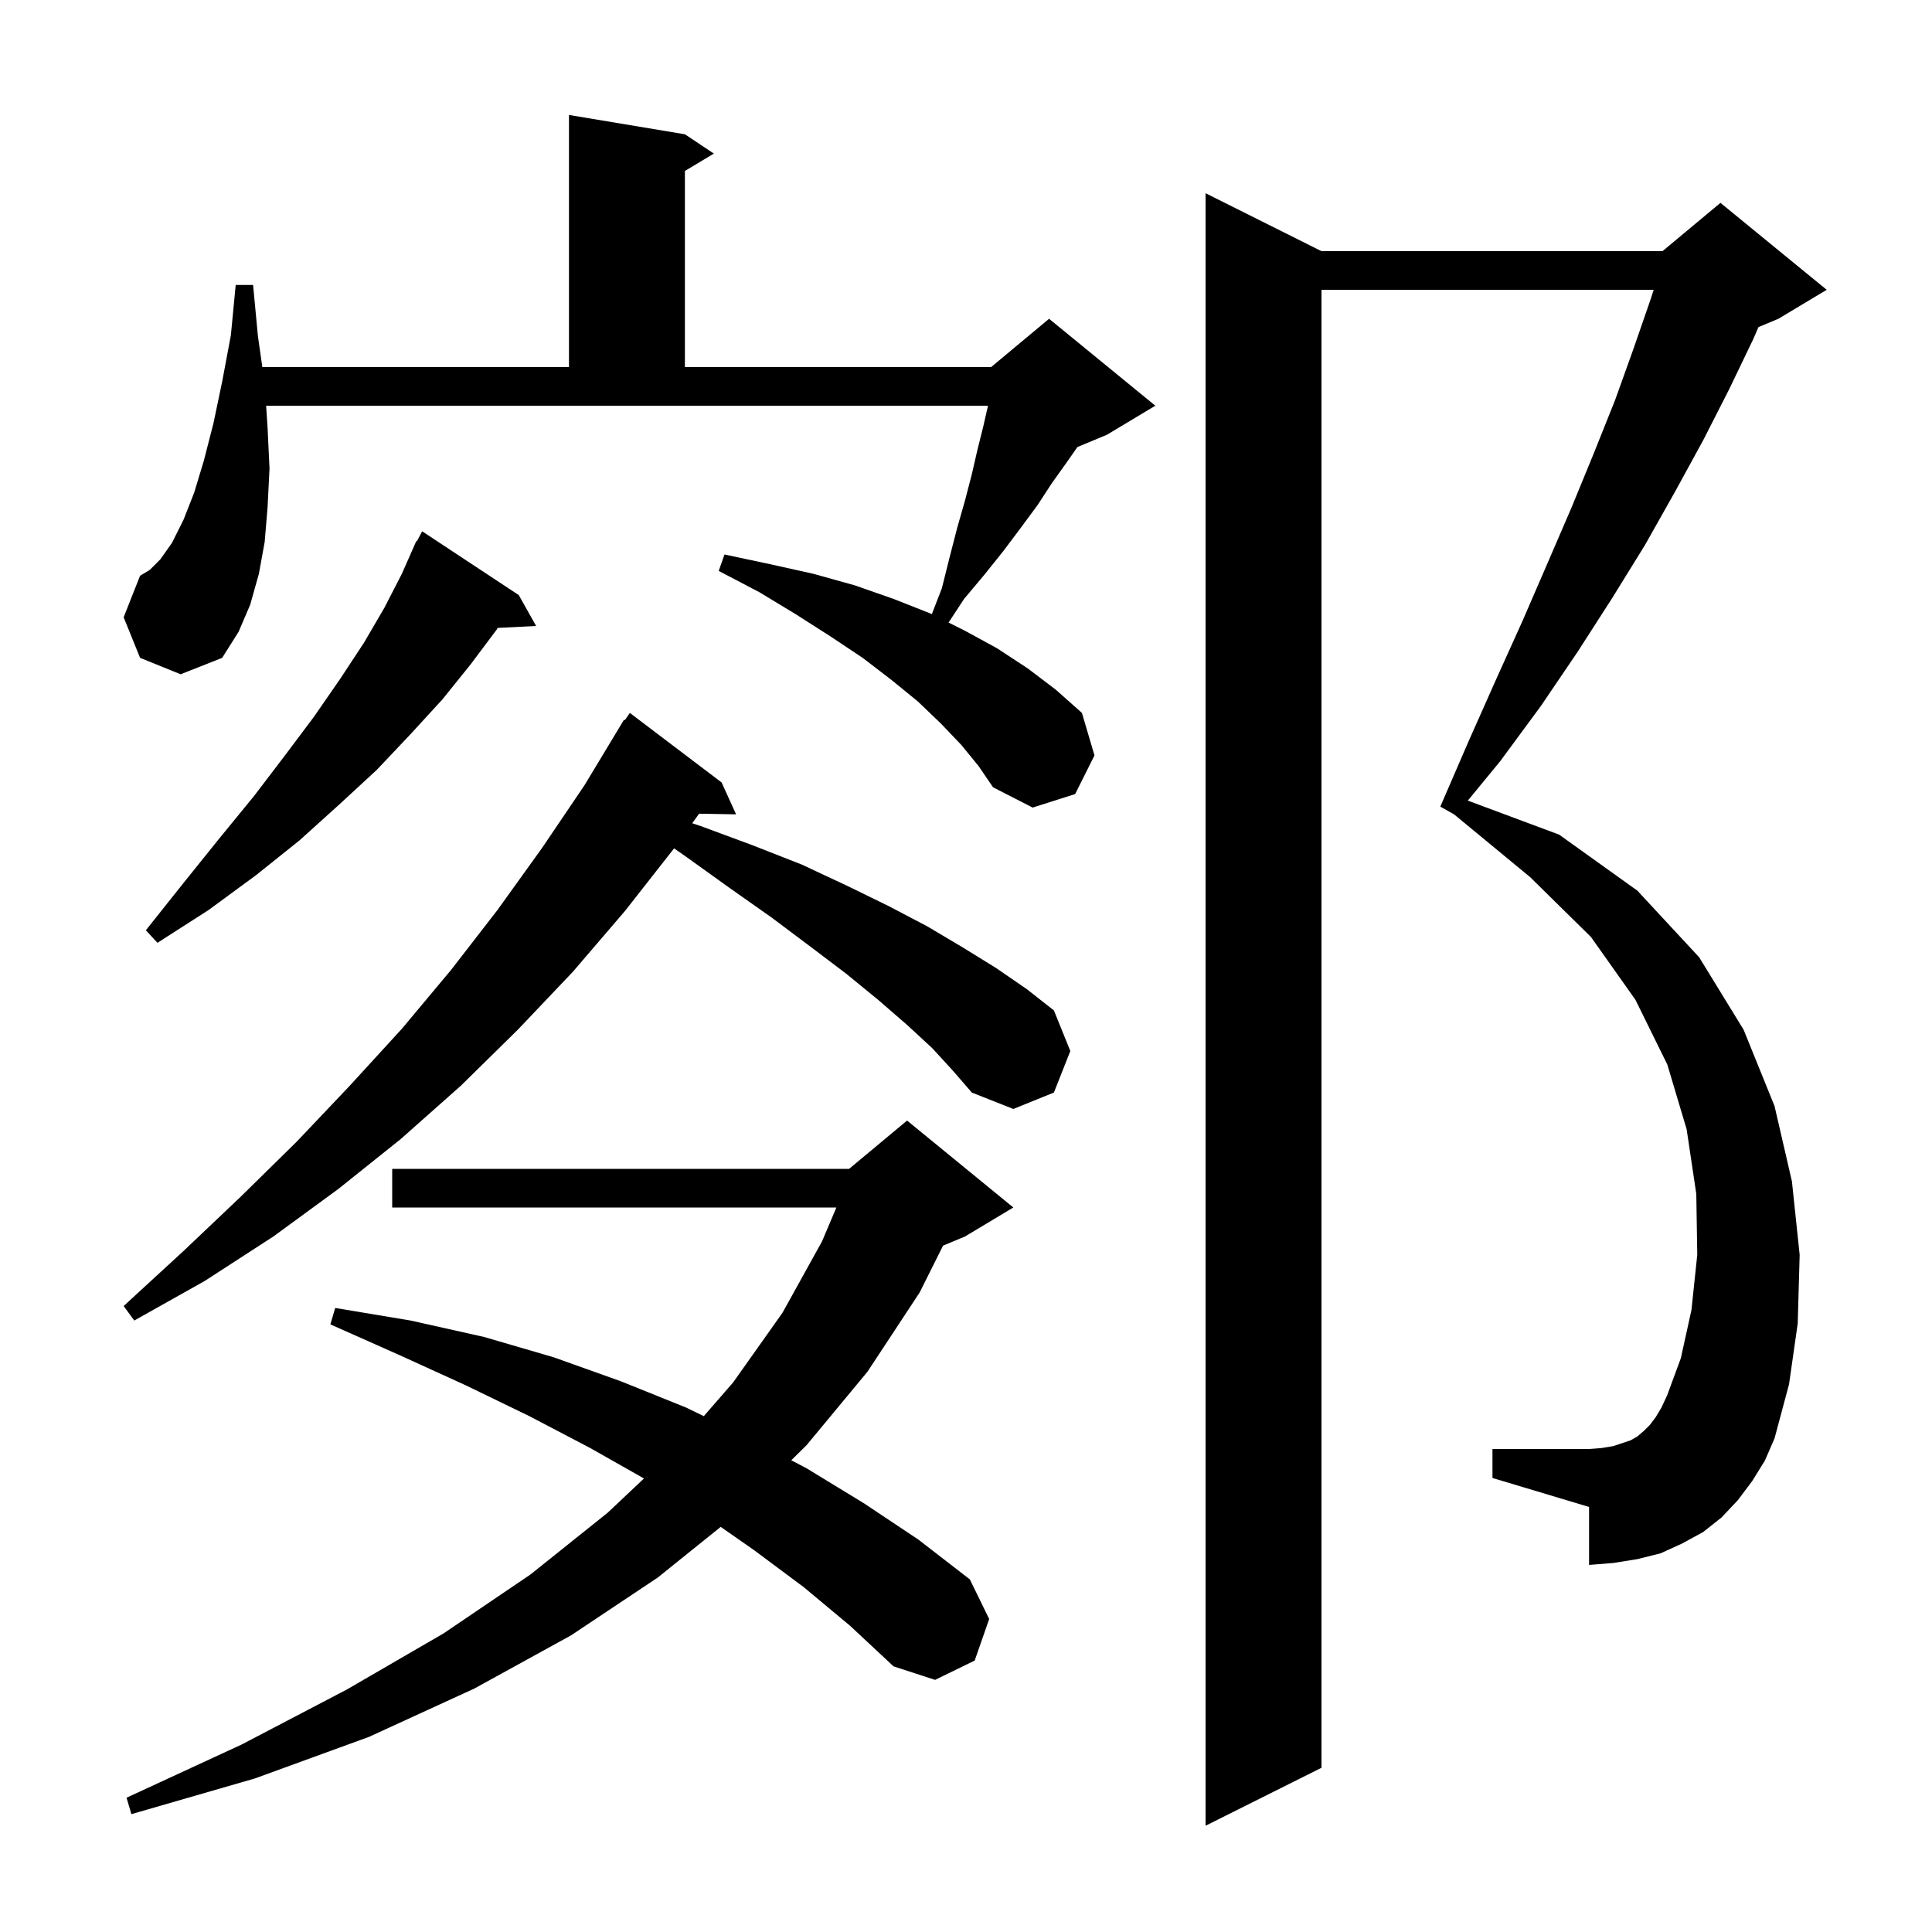 <svg xmlns="http://www.w3.org/2000/svg" xmlns:xlink="http://www.w3.org/1999/xlink" version="1.1" baseProfile="full" viewBox="0 0 200 200" width="200" height="200"><g fill="currentColor"><path d="M 181.4 153.3 L 179.9 155.3 L 178.2 157.1 L 176.3 158.6 L 174.1 159.8 L 171.9 160.8 L 169.5 161.4 L 167.0 161.8 L 164.5 162.0 L 164.5 156.0 L 154.5 153.0 L 154.5 150.0 L 164.5 150.0 L 165.8 149.9 L 167.0 149.7 L 168.8 149.1 L 169.5 148.7 L 170.2 148.1 L 170.8 147.5 L 171.4 146.7 L 172.0 145.7 L 172.6 144.4 L 174.0 140.6 L 175.1 135.6 L 175.7 129.9 L 175.6 123.6 L 174.6 116.9 L 172.6 110.2 L 169.3 103.5 L 164.7 97.0 L 158.4 90.8 L 150.519 84.298 L 149.1 83.5 L 152.0 76.8 L 154.8 70.5 L 157.6 64.3 L 160.2 58.3 L 162.7 52.5 L 165.0 46.9 L 167.2 41.4 L 169.1 36.1 L 170.9 30.9 L 171.188 30.0 L 136.8 30.0 L 136.8 183.0 L 124.8 189.0 L 124.8 20.0 L 136.8 26.0 L 172.1 26.0 L 178.1 21.0 L 189.1 30.0 L 184.1 33.0 L 182.035 33.861 L 181.5 35.1 L 179.0 40.3 L 176.3 45.6 L 173.4 50.9 L 170.3 56.4 L 166.9 61.9 L 163.3 67.5 L 159.5 73.1 L 155.3 78.8 L 151.949 82.879 L 161.4 86.4 L 169.5 92.2 L 175.9 99.1 L 180.5 106.6 L 183.7 114.5 L 185.5 122.3 L 186.3 129.9 L 186.1 137.0 L 185.2 143.3 L 183.7 148.9 L 182.7 151.2 Z M 83.2 164.3 L 78.1 160.5 L 74.608 158.062 L 68.1 163.3 L 59.1 169.3 L 49.1 174.8 L 38.2 179.8 L 26.4 184.1 L 13.6 187.8 L 13.1 186.1 L 25.0 180.6 L 35.9 174.9 L 45.9 169.1 L 54.9 163.0 L 62.9 156.6 L 66.663 153.052 L 61.1 149.9 L 54.8 146.6 L 48.2 143.4 L 41.4 140.3 L 34.2 137.1 L 34.7 135.4 L 42.5 136.7 L 50.1 138.4 L 57.3 140.5 L 64.3 143.0 L 71.0 145.7 L 72.857 146.599 L 75.9 143.1 L 81.0 135.9 L 85.1 128.5 L 86.581 125.0 L 40.6 125.0 L 40.6 121.0 L 87.9 121.0 L 93.9 116.0 L 104.9 125.0 L 99.9 128.0 L 97.626 128.947 L 95.2 133.8 L 89.8 142.0 L 83.5 149.6 L 81.911 151.167 L 83.5 152.0 L 89.4 155.6 L 95.1 159.4 L 100.4 163.5 L 102.4 167.6 L 100.9 171.9 L 96.8 173.9 L 92.5 172.5 L 88.0 168.3 Z M 96.5 108.5 L 93.9 106.1 L 90.9 103.5 L 87.6 100.8 L 83.9 98.0 L 79.9 95.0 L 75.5 91.9 L 70.9 88.6 L 69.781 87.824 L 64.7 94.3 L 59.3 100.6 L 53.6 106.6 L 47.7 112.4 L 41.5 117.9 L 35.0 123.1 L 28.3 128.0 L 21.2 132.6 L 13.9 136.7 L 12.8 135.2 L 19.0 129.5 L 24.9 123.9 L 30.7 118.2 L 36.2 112.4 L 41.6 106.5 L 46.7 100.4 L 51.5 94.2 L 56.1 87.8 L 60.5 81.3 L 64.6 74.5 L 64.682 74.553 L 65.2 73.8 L 74.7 81.0 L 76.2 84.3 L 72.37 84.234 L 71.659 85.22 L 72.5 85.5 L 77.9 87.5 L 83.0 89.5 L 87.7 91.7 L 92.0 93.8 L 96.0 95.9 L 99.7 98.1 L 103.1 100.2 L 106.3 102.4 L 109.1 104.6 L 110.8 108.8 L 109.1 113.1 L 104.9 114.8 L 100.6 113.1 L 98.7 110.9 Z M 53.7 61.6 L 55.5 64.8 L 51.526 65.002 L 51.4 65.2 L 48.7 68.8 L 45.8 72.4 L 42.5 76.0 L 39.0 79.7 L 35.1 83.3 L 31.0 87.0 L 26.5 90.6 L 21.6 94.2 L 16.3 97.6 L 15.1 96.3 L 19.0 91.4 L 22.7 86.8 L 26.3 82.4 L 29.5 78.2 L 32.5 74.2 L 35.2 70.3 L 37.7 66.5 L 39.8 62.9 L 41.6 59.4 L 42.702 56.901 L 42.7 56.9 L 42.718 56.865 L 43.1 56.0 L 43.158 56.03 L 43.7 55.0 Z M 99.5 77.1 L 97.4 74.9 L 95.0 72.6 L 92.3 70.4 L 89.3 68.1 L 86.0 65.9 L 82.4 63.6 L 78.6 61.3 L 74.4 59.1 L 75.0 57.4 L 79.7 58.4 L 84.2 59.4 L 88.5 60.6 L 92.5 62.0 L 96.3 63.5 L 96.462 63.581 L 97.5 60.9 L 98.3 57.7 L 99.1 54.6 L 99.9 51.8 L 100.6 49.1 L 101.2 46.5 L 101.8 44.1 L 102.277 42.0 L 27.55 42.0 L 27.7 44.3 L 27.9 48.5 L 27.7 52.5 L 27.4 56.1 L 26.8 59.4 L 25.9 62.6 L 24.7 65.4 L 23.0 68.1 L 18.7 69.8 L 14.5 68.1 L 12.8 63.9 L 14.5 59.6 L 15.5 59.0 L 16.6 57.9 L 17.8 56.2 L 19.0 53.8 L 20.1 51.0 L 21.1 47.7 L 22.1 43.8 L 23.0 39.5 L 23.9 34.7 L 24.4 29.5 L 26.2 29.5 L 26.7 34.8 L 27.157 38.0 L 58.9 38.0 L 58.9 11.9 L 70.9 13.9 L 73.9 15.9 L 70.9 17.7 L 70.9 38.0 L 102.6 38.0 L 108.6 33.0 L 119.6 42.0 L 114.6 45.0 L 111.536 46.276 L 110.4 47.9 L 108.9 50.0 L 107.4 52.3 L 105.7 54.6 L 103.9 57.0 L 101.9 59.5 L 99.8 62.0 L 98.196 64.448 L 99.9 65.3 L 103.2 67.1 L 106.4 69.2 L 109.3 71.4 L 112.0 73.8 L 113.3 78.2 L 111.3 82.2 L 106.9 83.6 L 102.8 81.5 L 101.3 79.3 Z "/></g></svg>